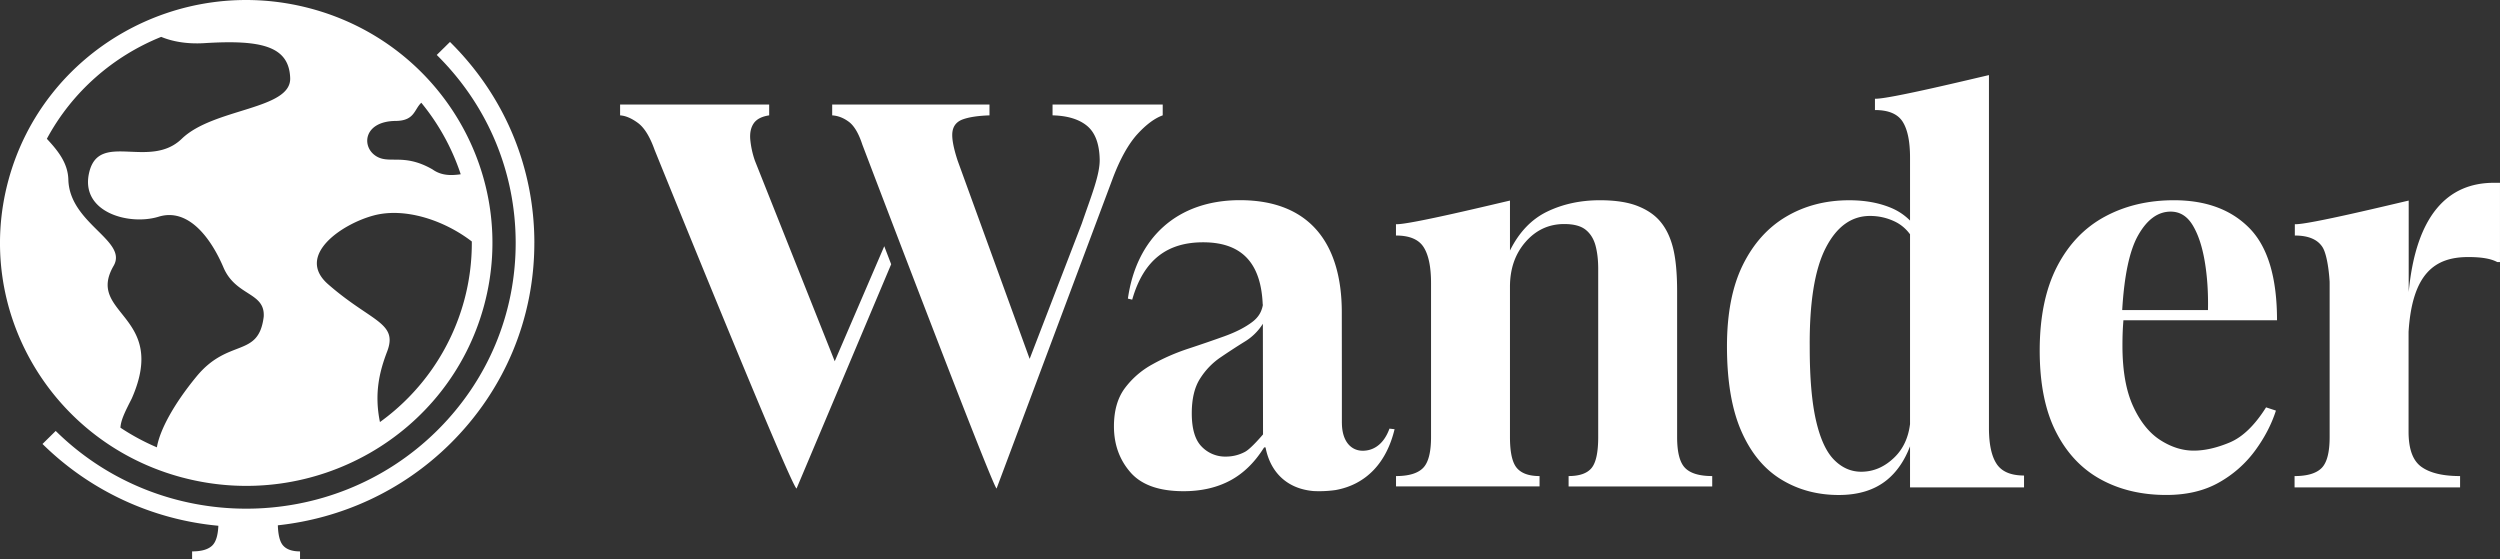 <svg width="152" height="34" fill="none" xmlns="http://www.w3.org/2000/svg">
  <rect width="100%" height="100%" fill="#333333" stroke="none"/>
  <g fill="#fff" clip-path="url(#a)">
    <path
      d="M101.969 26.576v-8.844c0-1.119-.083-2.006-.25-2.664-.166-.658-.428-1.194-.783-1.61-.333-.395-.795-.708-1.384-.938-.589-.23-1.35-.345-2.282-.345-1.178 0-2.244.23-3.199.69-.955.461-1.71 1.25-2.265 2.368v-3.038c-.69.154-6.22 1.5-6.931 1.435v.69c.821 0 1.383.237 1.682.708.3.471.45 1.2.45 2.186v9.363c0 .921-.161 1.546-.483 1.874-.323.328-.87.494-1.646.494v.63h8.727v-.63c-.644 0-1.105-.165-1.383-.494-.278-.328-.416-.954-.416-1.874v-9.14c0-1.096.316-2.006.95-2.73.633-.723 1.416-1.085 2.349-1.085.578 0 1.01.115 1.3.345.288.23.488.548.6.954.11.406.166.883.166 1.43v10.225c0 .921-.133 1.546-.4 1.874-.267.329-.734.494-1.4.494v.631h8.732v-.631c-.779 0-1.328-.165-1.65-.494-.323-.328-.484-.953-.484-1.874ZM121.395 28.204c-.312-.47-.467-1.2-.467-2.186V4.566c-.688.154-6.22 1.5-6.931 1.435v.69c.822 0 1.383.237 1.683.707.3.472.45 1.2.45 2.187v3.825a3.514 3.514 0 0 0-1.117-.757c-.745-.318-1.605-.477-2.582-.477-1.422 0-2.694.328-3.815.986-1.122.658-2.005 1.64-2.65 2.943-.644 1.304-.966 2.953-.966 4.948 0 2.105.288 3.82.866 5.145.578 1.327 1.383 2.308 2.416 2.943 1.033.636 2.205.954 3.516.954 1.199 0 2.171-.302 2.915-.904.612-.495 1.082-1.183 1.417-2.056v2.5h6.931v-.724c-.8 0-1.355-.236-1.666-.707Zm-5.265-2.42c-.103.826-.413 1.497-.934 2.01-.599.591-1.277.887-2.033.887-.622 0-1.171-.24-1.649-.723-.478-.482-.844-1.277-1.099-2.384-.256-1.107-.384-2.592-.384-4.455-.022-2.718.301-4.729.967-6.034.667-1.304 1.567-1.956 2.7-1.956.533 0 1.038.115 1.516.345.359.173.664.43.916.77v11.54ZM129.103 19.474h9.34c0-2.586-.555-4.45-1.666-5.59-1.112-1.138-2.644-1.709-4.599-1.709-1.578 0-2.982.334-4.215 1.003-1.233.668-2.2 1.682-2.9 3.041-.699 1.36-1.049 3.058-1.049 5.096 0 1.995.327 3.639.983 4.932.655 1.294 1.56 2.258 2.716 2.893 1.155.636 2.487.954 3.999.954 1.244 0 2.31-.253 3.199-.757a6.912 6.912 0 0 0 2.199-1.94c.578-.788 1-1.599 1.266-2.433l-.599-.197c-.69 1.096-1.428 1.808-2.216 2.137-.789.329-1.517.494-2.183.494-.689 0-1.367-.214-2.033-.642-.667-.427-1.217-1.112-1.65-2.054-.433-.942-.65-2.17-.65-3.683 0-.307.005-.603.017-.888.01-.226.025-.442.041-.657Zm-.073-.624c.123-2.096.444-3.613.966-4.538.544-.964 1.204-1.446 1.983-1.446.555 0 1 .274 1.333.822.333.548.577 1.277.733 2.186.155.91.222 1.902.2 2.976h-5.215ZM82.855 27.405c-.708 0-1.253-.565-1.267-1.66l-.002-.038v-2.16l-.001-1.081-.004-3.48c0-4.096-1.879-6.815-6.195-6.815-3.826 0-6.291 2.303-6.81 5.985l.262.064c.712-2.496 2.204-3.488 4.312-3.488 2.591 0 3.538 1.535 3.624 3.807.001-.013.007-.025.008-.04v.392c0-.12-.004-.236-.008-.352-.054.408-.262.754-.632 1.034-.433.329-1 .62-1.7.872s-1.432.504-2.199.756c-.766.252-1.494.57-2.182.954a5.17 5.17 0 0 0-1.683 1.463c-.433.592-.65 1.36-.65 2.302 0 1.096.333 2.027 1 2.794.666.768 1.743 1.151 3.232 1.151 1.088 0 2.038-.22 2.85-.657.777-.42 1.436-1.056 1.98-1.9l.069-.105h.087c.275 1.455 1.257 2.515 2.925 2.654.105.004.209.008.32.008.352 0 .688-.024 1.01-.07.913-.162 1.708-.575 2.332-1.234.579-.612 1.01-1.436 1.257-2.466l-.311-.034c-.375 1.03-1.042 1.344-1.624 1.344Zm-7.146.06c-.366.197-.76.296-1.183.296a1.98 1.98 0 0 1-1.466-.609c-.4-.405-.6-1.08-.6-2.022 0-.877.166-1.578.5-2.104.333-.527.75-.959 1.25-1.299.5-.34.988-.658 1.466-.954a3.33 3.33 0 0 0 1.102-1.082l.004-.005.004 2.78.006 3.946c-.002.002-.721.857-1.083 1.052ZM151.626 11.114c-2.774 0-4.73 1.926-5.177 6.64v-5.559c-.689.154-6.212 1.5-6.923 1.435v.69c.822 0 1.383.237 1.683.708.245.386.389 1.331.433 2.116h-.001l.001.07v9.363c0 .921-.161 1.546-.483 1.874-.323.328-.873.494-1.649.494v.69h10.063v-.69c-1.045 0-1.828-.186-2.349-.56-.523-.372-.783-1.084-.783-2.136V20.173c.224-3.562 1.612-4.544 3.625-4.544.849 0 1.391.104 1.765.303h.168v-4.816h-.373v-.002ZM70.693 7.013v-.658h-6.698v.658c.91.023 1.61.236 2.1.641.488.406.743 1.08.766 2.023.022.942-.508 2.219-1.087 3.912l-3.171 8.23-4.375-12.043c-.267-.811-.373-1.403-.317-1.776.056-.373.278-.625.667-.756.388-.132.916-.208 1.583-.23v-.658h-9.564v.658c.355.022.694.154 1.016.394.322.242.595.702.816 1.38 0 0 7.953 20.912 8.164 20.912l7.032-18.774c.467-1.264 1.002-2.197 1.535-2.778.534-.58 1.044-.959 1.533-1.135ZM50.751 21.962 45.9 9.775a5.463 5.463 0 0 1-.284-1.298c-.033-.406.04-.734.217-.987.177-.251.489-.41.933-.476v-.658h-9.064v.658c.333.022.695.175 1.083.46.389.285.728.833 1.017 1.644 0 0 8.334 20.583 8.63 20.583l5.751-13.635c-.143-.372-.284-.738-.42-1.096l-3.01 6.992ZM11.097 29.035c7.984 2.111 16.191-2.564 18.33-10.442C31.567 10.715 26.83 2.618 18.844.507 10.86-1.603 2.654 3.072.514 10.95c-2.14 7.877 2.6 15.975 10.583 18.086ZM24.059 7.353c1.156-.01 1.121-.704 1.556-1.106a13.597 13.597 0 0 1 2.397 4.349c-.58.08-1.17.094-1.717-.297-1.808-1.038-2.68-.251-3.506-.86-.826-.61-.624-2.07 1.27-2.086Zm-1.311 5.74c1.902-.491 4.272.307 5.938 1.589a13.315 13.315 0 0 1-.465 3.592 13.465 13.465 0 0 1-5.12 7.387c-.356-1.741-.028-3.073.436-4.284.68-1.775-.978-1.808-3.591-4.097-2.008-1.757.883-3.69 2.802-4.186Zm-19.9-4.652c1.53-2.85 4.022-5.018 6.953-6.199.679.283 1.573.447 2.63.381 3.468-.217 5.143.186 5.212 2.12.069 1.936-4.656 1.82-6.592 3.695-1.935 1.874-4.988-.46-5.616 1.996-.627 2.454 2.393 3.302 4.21 2.742 1.817-.559 3.19 1.32 3.94 3.082.75 1.763 2.54 1.495 2.449 2.997-.314 2.54-2.139 1.265-4.092 3.643-1.409 1.715-2.23 3.27-2.404 4.3a13.679 13.679 0 0 1-2.216-1.195c.03-.49.309-1.023.688-1.771 2.254-5.113-2.831-5.101-1.096-8.08.865-1.526-2.692-2.558-2.758-5.235C4.129 9.9 3.5 9.139 2.849 8.44Z" />
    <path
      d="M32.489 14.771c0-4.617-1.823-8.957-5.131-12.221l-.804.791c3.094 3.053 4.799 7.112 4.799 11.43s-1.704 8.377-4.799 11.43c-6.387 6.302-16.78 6.302-23.167 0l-.803.792a17.536 17.536 0 0 0 10.692 4.973c-.024.572-.143.97-.358 1.189-.243.247-.654.37-1.238.37V34h6.562v-.475c-.485 0-.831-.123-1.04-.37-.189-.223-.29-.63-.309-1.216 3.825-.413 7.539-2.059 10.465-4.947 3.308-3.264 5.13-7.604 5.13-12.221Z" />
  </g>
  <defs>
    <clipPath id="a">
      <path fill="#fff" d="M0 0h152v34H0z" />
    </clipPath>
  </defs>
</svg>